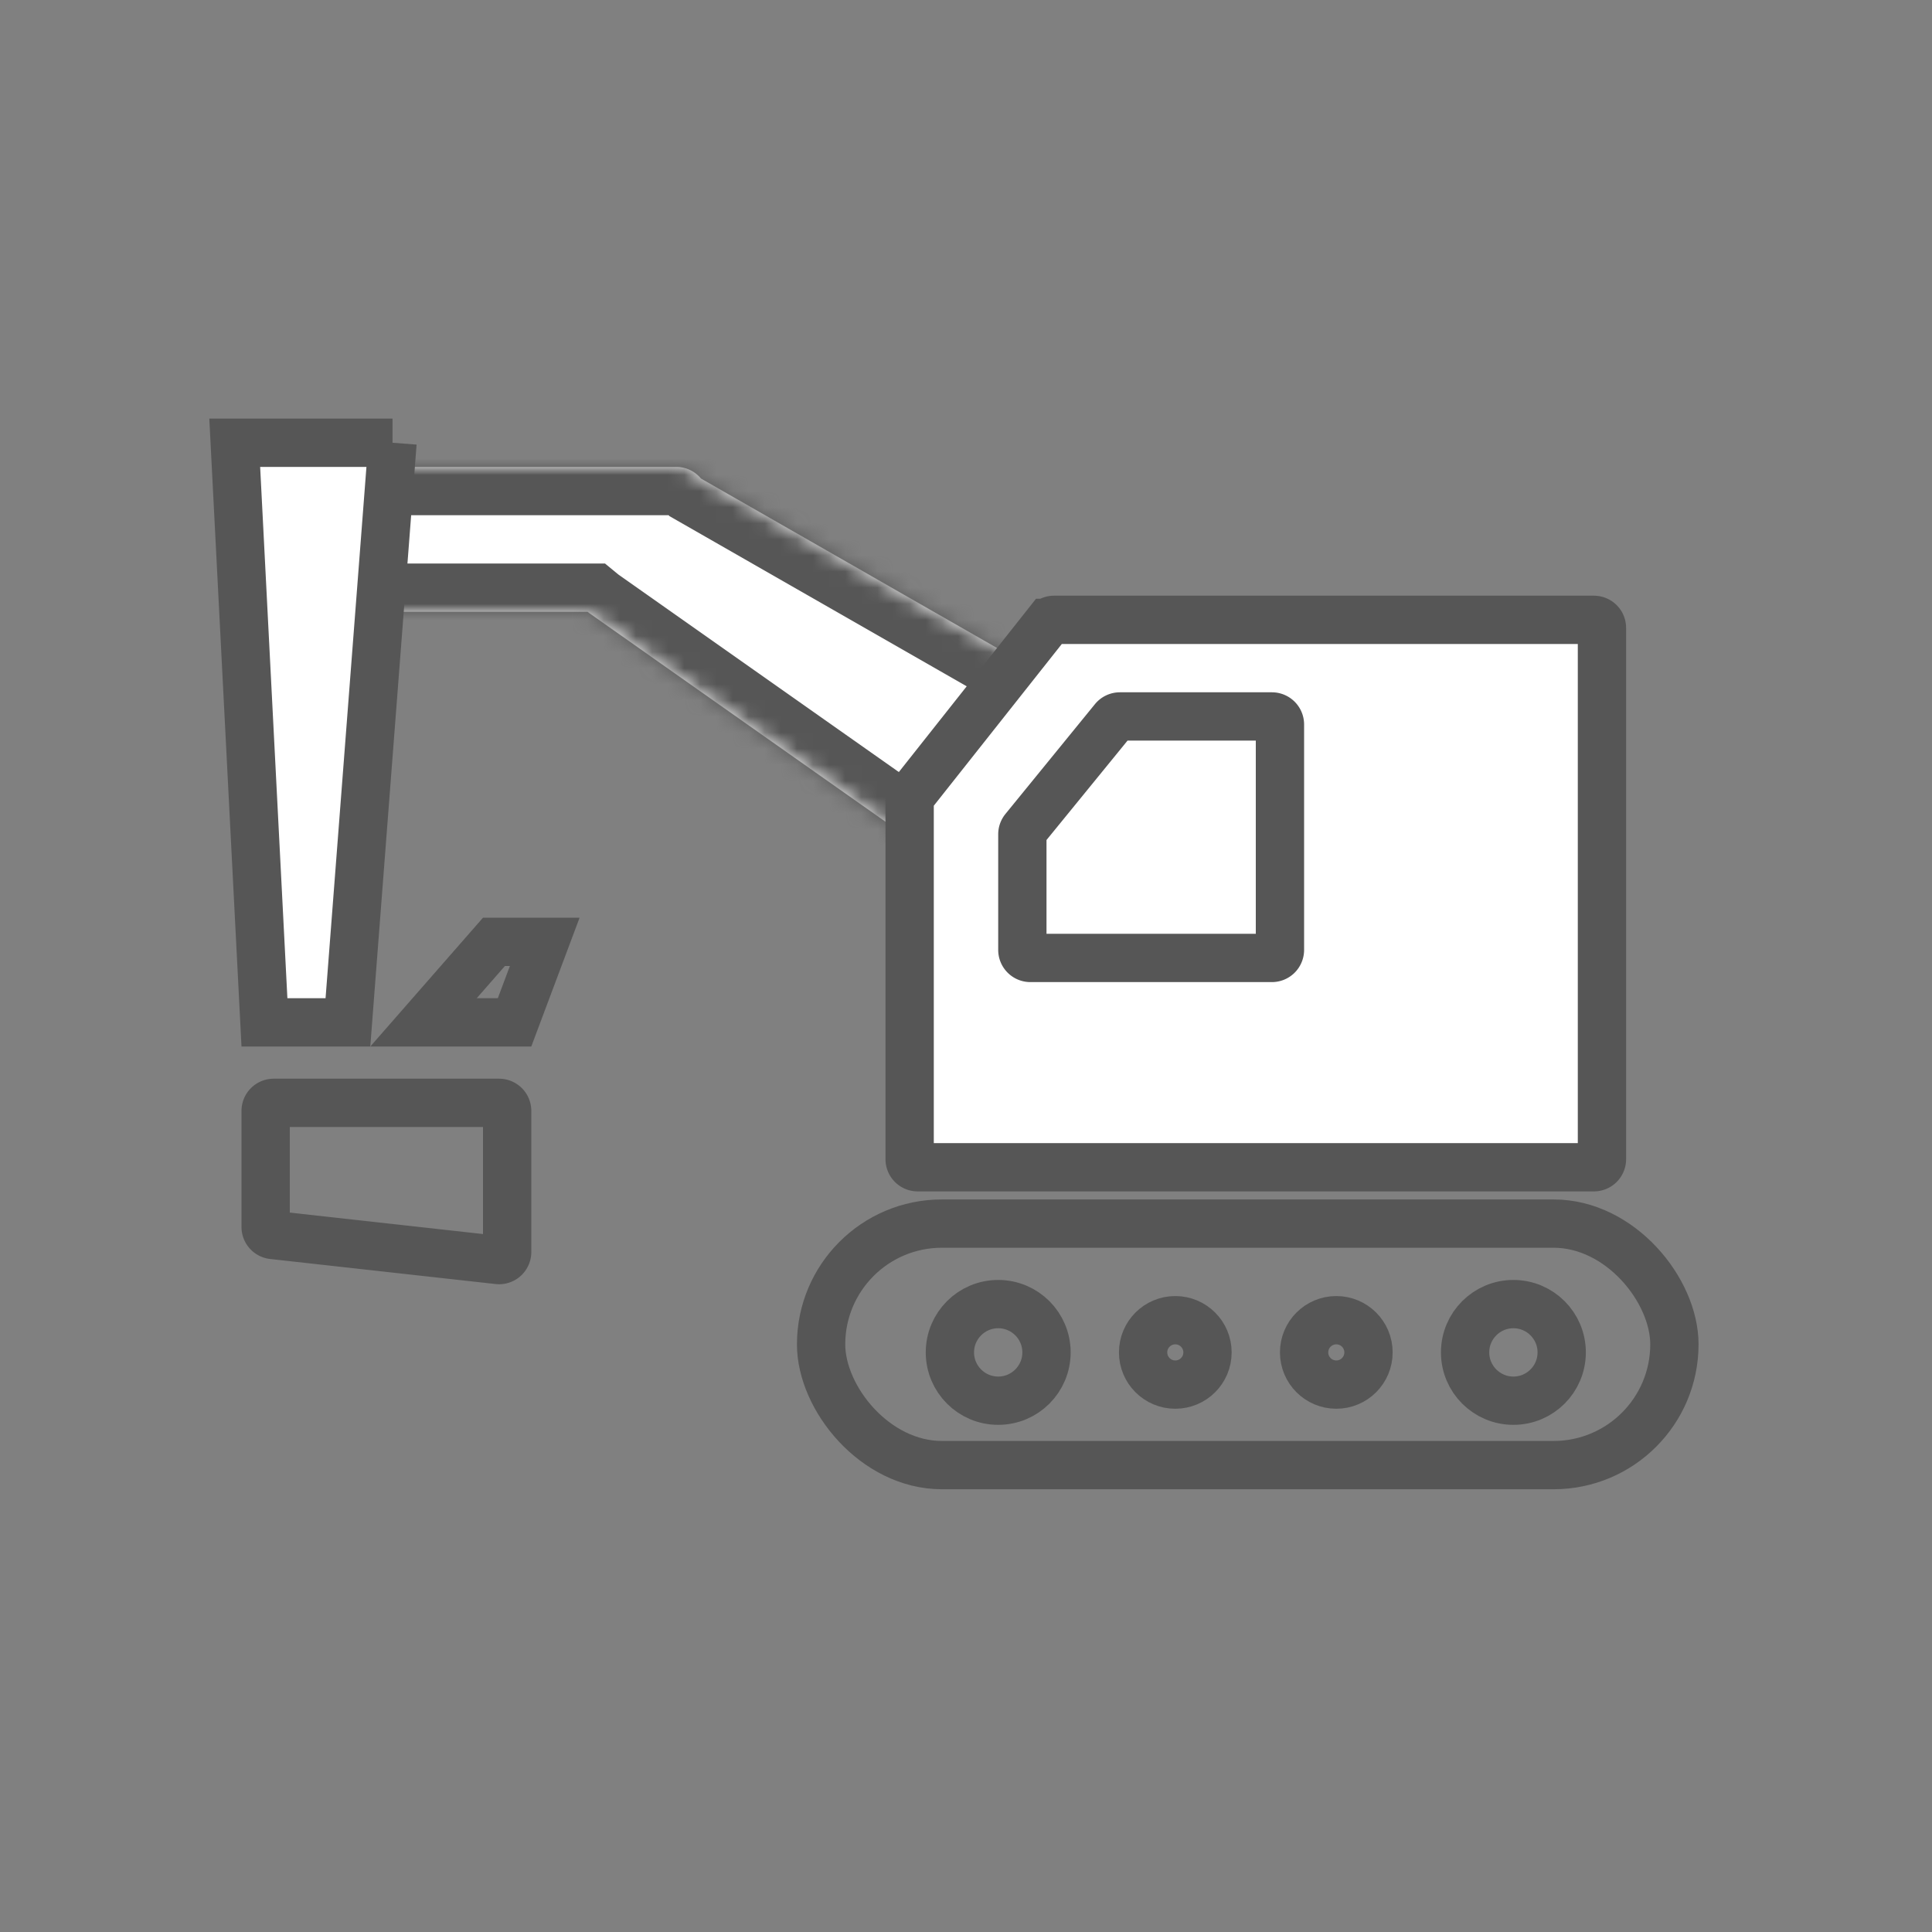 <svg width="120" height="120" viewBox="0 0 120 120" fill="none" xmlns="http://www.w3.org/2000/svg"><rect x="0" y="0" width="120" height="120" fill="#808080" stroke="none"/><mask id="mask0_1216_20" style="mask-type:alpha" maskUnits="userSpaceOnUse" x="0" y="0" width="120" height="120"><path fill="#D9D9D9" d="M0 0h120v120H0z"/></mask><g mask="url(#mask0_1216_20)"><mask id="path-2-inside-1_1216_20" fill="#fff"><path d="M42 29c.617 0 1.17.28 1.536.72L62.98 40.85a2 2 0 01.664 2.854l-4.994 7.41a2 2 0 01-2.81.517L36.62 38.095c-.042-.03-.08-.063-.119-.095H17a2 2 0 01-2-2v-5a2 2 0 012-2h25z"/></mask><path d="M42 29c.617 0 1.17.28 1.536.72L62.98 40.85a2 2 0 01.664 2.854l-4.994 7.41a2 2 0 01-2.81.517L36.62 38.095c-.042-.03-.08-.063-.119-.095H17a2 2 0 01-2-2v-5a2 2 0 012-2h25z" fill="#fff"/><path d="M43.536 29.72l-2.303 1.922.345.414.468.267 1.49-2.603zM62.98 40.85l1.49-2.603-1.49 2.604zm.664 2.854l-2.488-1.676 2.488 1.676zm-4.994 7.41l2.488 1.676-2.488-1.677zm-2.81.517l-1.727 2.453 1.728-2.453zM36.62 38.095l-1.727 2.452 1.727-2.452zM36.501 38l1.906-2.317-.83-.683H36.5v3zM15 36h-3 3zm27-7v3c-.31 0-.59-.145-.767-.358l2.303-1.922 2.304-1.922A4.995 4.995 0 0042 26v3zm1.536.72l-1.49 2.603 19.443 11.131 1.49-2.603 1.491-2.604-19.443-11.13-1.49 2.603zM62.98 40.85l-1.491 2.604a1 1 0 01-.333-1.426l2.488 1.676 2.487 1.677a5 5 0 00-1.66-7.134l-1.492 2.604zm.664 2.854l-2.488-1.676-4.993 7.409 2.487 1.676 2.488 1.677 4.993-7.41-2.487-1.676zm-4.994 7.41l-2.487-1.678a1 1 0 011.405-.258L55.84 51.63l-1.727 2.453a5 5 0 007.024-1.294l-2.488-1.677zm-2.81.517l1.728-2.453-19.22-13.536-1.728 2.453-1.727 2.453 19.22 13.536 1.728-2.453zM36.62 38.095l1.728-2.453a2.085 2.085 0 01.103.078l-.004-.003a2.732 2.732 0 00-.016-.013l-.024-.021L36.5 38l-1.906 2.317h.001l.004.004.013.01a5.007 5.007 0 00.28.216l1.727-2.452zM36.501 38v-3H17v6h19.501v-3zM17 38v-3a1 1 0 011 1h-6a5 5 0 005 5v-3zm-2-2h3v-5h-6v5h3zm0-5h3a1 1 0 01-1 1v-6a5 5 0 00-5 5h3zm2-2v3h25v-6H17v3z" fill="#565656" mask="url(#path-2-inside-1_1216_20)"/><path d="M24.38 27.5l-2.77 36h-5.185l-1.846-36h9.802z" fill="#fff" stroke="#565656" stroke-width="3"/><mask id="path-5-inside-2_1216_20" fill="#fff"><rect x="13" y="62" width="22" height="8" rx="1"/></mask><rect x="13" y="62" width="22" height="8" rx="1" stroke="#565656" stroke-width="6" mask="url(#path-5-inside-2_1216_20)"/><path d="M17 68.5h14a.5.5 0 01.5.5v8.766a.5.5 0 01-.556.497l-14-1.556a.5.5 0 01-.444-.497V69a.5.5 0 01.5-.5z" stroke="#565656" stroke-width="3"/><path d="M65.468 38.5H99a.5.5 0 01.5.5v33a.5.5 0 01-.5.5H57a.5.5 0 01-.5-.5V49.696l.007-.084a.5.5 0 01.101-.226l8.467-10.697a.5.5 0 01.393-.189z" fill="#fff" stroke="#565656" stroke-width="3"/><path d="M69.559 44.5H79a.5.5 0 01.5.5v14a.5.5 0 01-.5.5H64a.5.5 0 01-.5-.5v-7.18c0-.115.04-.227.112-.316l5.559-6.82a.5.5 0 01.388-.184z" fill="#fff" stroke="#565656" stroke-width="3"/><rect x="51" y="76" width="53" height="15" rx="7.5" stroke="#565656" stroke-width="3"/><path d="M33.835 58.5l-1.875 5h-5.654l4.375-5h3.154z" stroke="#565656" stroke-width="3"/><circle cx="62" cy="84" r="3" stroke="#565656" stroke-width="3"/><circle cx="73" cy="84" r="2" stroke="#565656" stroke-width="3"/><circle cx="83" cy="84" r="2" stroke="#565656" stroke-width="3"/><circle cx="94" cy="84" r="3" stroke="#565656" stroke-width="3"/></g></svg>